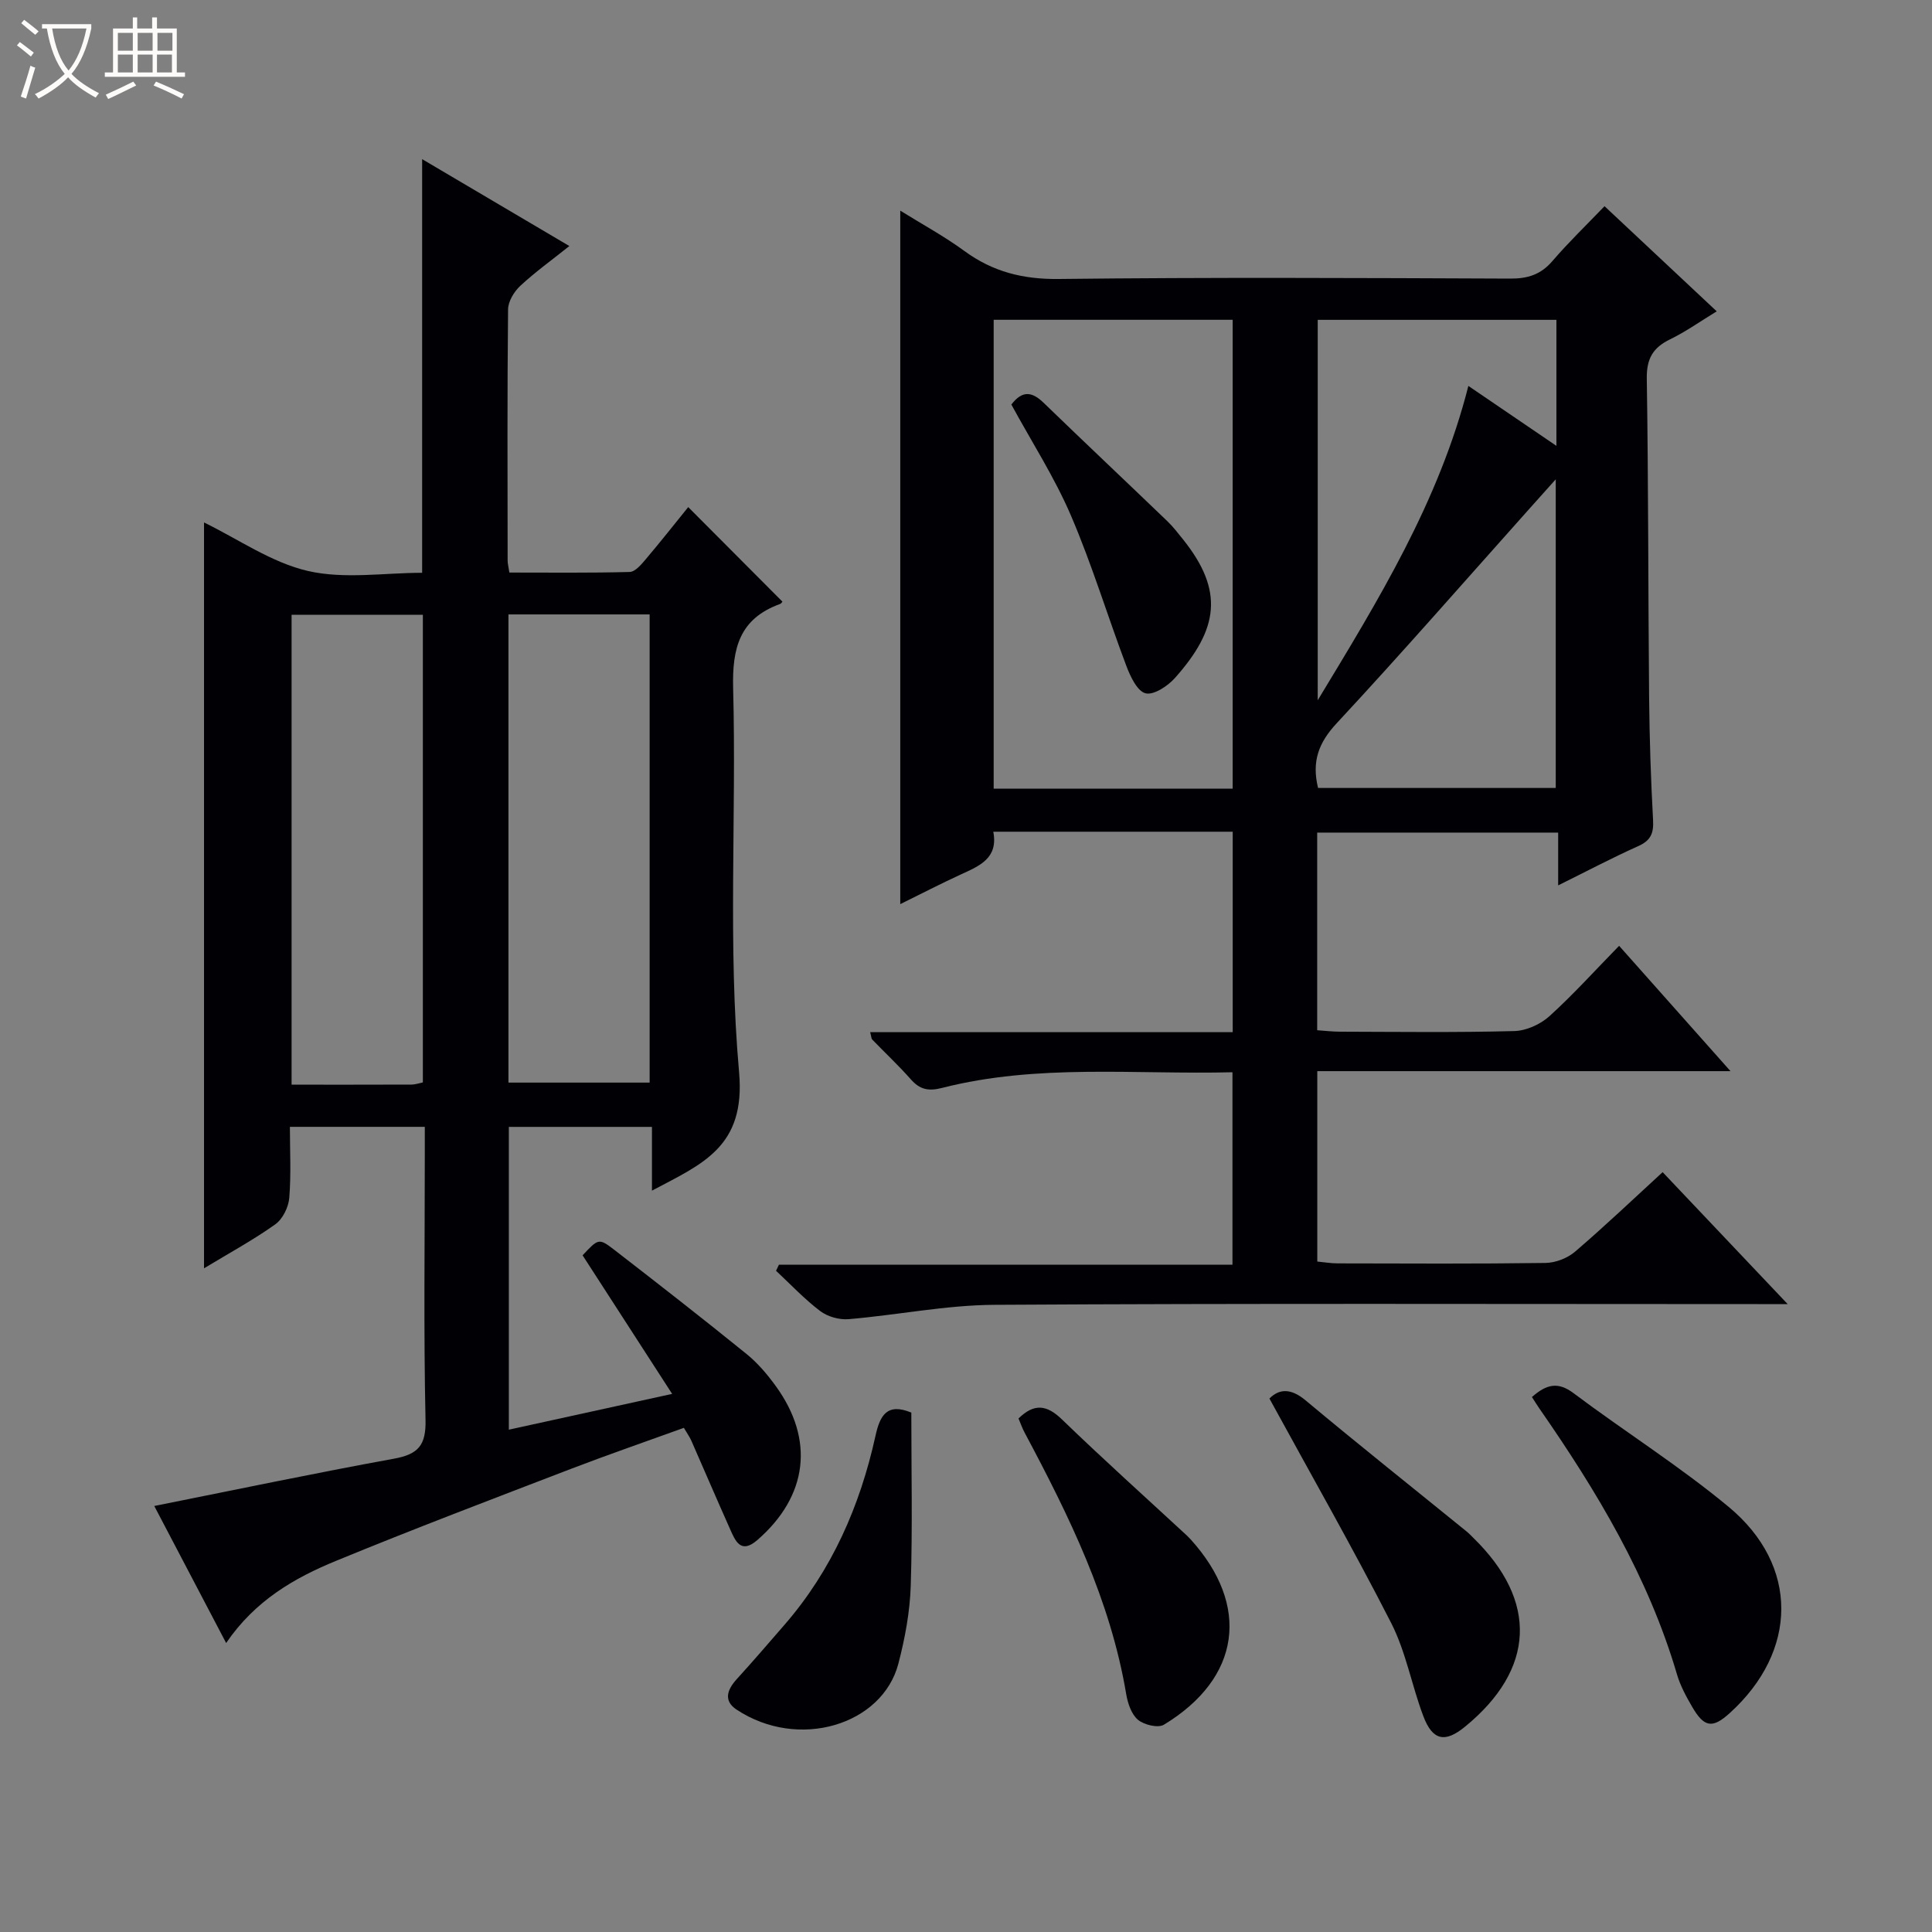 <svg enable-background="new 0 0 400 400" viewBox="0 0 400 400" xmlns="http://www.w3.org/2000/svg"><rect x="0" y="0" width="400" height="400" fill="#808080" stroke="none"/><path d="m6.4 11.7c-1-.8-1.9-1.6-2.9-2.3l.6-.7c.9.7 1.9 1.4 2.9 2.2zm-2.1 8.3c.7-2.1 1.4-4.2 2-6.4.2.1.6.3 1 .4-.7 2.3-1.3 4.4-1.9 6.4zm3-12.8c-1.1-.9-2.1-1.7-2.9-2.4l.6-.7c1 .8 2 1.5 3 2.4zm1.4-1.3v-.9h10.2v.9c-.9 4.2-2.3 7.3-4.1 9.4 1.3 1.4 3.2 2.7 5.7 4-.2.2-.4.5-.7.9-2.5-1.4-4.4-2.7-5.7-4.2-1.4 1.5-3.5 3-6.1 4.4 0 0 0 0-.1-.1-.3-.4-.5-.7-.7-.8 2.7-1.3 4.7-2.8 6.2-4.2-1.8-2.2-3-5.3-3.7-9.4zm9.2 0h-7.1c.6 3.8 1.7 6.7 3.4 8.7 1.7-2.1 2.9-4.8 3.7-8.7z" fill="#fcfbfa"/><path d="m31.6 3.6h.9v2.3h4.1v9.1h1.7v.9h-16.6v-.9h1.7v-9.1h4.1v-2.3h.9v2.3h3.1v-2.3zm-4 13.3.6.8c-1.9.9-3.8 1.9-5.8 2.8-.2-.3-.3-.6-.5-.9 2-.9 3.9-1.8 5.7-2.7zm-3.2-10.1v3.7h3.1v-3.7zm0 4.5v3.7h3.1v-3.7zm4.1-4.5v3.7h3.1v-3.7zm0 4.5v3.7h3.1v-3.7zm9.1 9.1c-2.1-1.1-4.1-2-5.8-2.7l.5-.8c2.2.9 4.1 1.8 5.8 2.6zm-1.9-13.6h-3.1v3.7h3.1zm-3.2 4.5v3.7h3.1v-3.7z" fill="#fcfbfa"/><g fill="#010105"><path d="m335.22 195.82c7.85 8.84 15.15 17.04 23.06 25.95-28.9 0-57.07 0-85.55 0v39.42c1.4.13 2.82.38 4.24.38 14.33.03 28.67.11 43-.09 2.08-.03 4.55-.98 6.12-2.33 6.17-5.28 12.05-10.89 18.14-16.47 8.5 8.97 16.72 17.64 25.89 27.32-2.83 0-4.54 0-6.25 0-52.67 0-105.33-.17-158 .15-10.06.06-20.1 2.12-30.18 2.97-1.93.16-4.36-.52-5.89-1.69-3.27-2.48-6.12-5.52-9.13-8.33.2-.42.4-.84.6-1.26h93.9c0-13.54 0-26.42 0-39.84-20.16.5-40.33-1.81-60.12 3.24-2.84.73-4.61.34-6.48-1.78-2.53-2.87-5.34-5.49-8-8.25-.18-.19-.16-.57-.41-1.51h75.06c0-14.2 0-27.75 0-41.5-16.54 0-32.83 0-49.57 0 1.06 5.47-2.82 7.06-6.66 8.82-4.19 1.92-8.29 4.05-12.6 6.17 0-47.9 0-95.28 0-143.58 4.56 2.84 9.14 5.32 13.3 8.37 5.88 4.3 12.11 5.86 19.48 5.78 31.16-.36 62.33-.21 93.5-.08 3.62.02 6.32-.82 8.72-3.61 3.36-3.91 7.09-7.5 10.81-11.38 7.89 7.39 15.39 14.42 23.23 21.77-3.46 2.11-6.42 4.22-9.65 5.79-3.57 1.73-4.89 4.02-4.83 8.14.34 21.99.28 43.99.48 65.98.08 8.48.36 16.97.82 25.44.15 2.71-.49 4.22-3.07 5.37-5.4 2.42-10.64 5.19-16.58 8.13 0-4.02 0-7.3 0-10.93-16.81 0-33.19 0-49.89 0v40.92c1.61.11 3.2.3 4.79.3 12 .03 24 .19 36-.13 2.48-.06 5.41-1.38 7.28-3.07 4.94-4.47 9.4-9.43 14.44-14.58zm-80.01-32.54c0-32.63 0-64.81 0-97.07-16.65 0-32.92 0-49.48 0v97.07zm17.61-97.06v78.76c12.5-20.67 25.11-41.09 31.19-65.08 6.22 4.23 11.93 8.12 18.23 12.41 0-9.13 0-17.5 0-26.09-16.5 0-32.75 0-49.42 0zm.07 96.92h49.21c0-21.26 0-42.08 0-63.9-2.26 2.52-3.79 4.23-5.32 5.94-13.31 14.89-26.45 29.95-40.05 44.58-3.7 3.99-5.19 7.85-3.84 13.38z"/><path d="m139.16 288.59c-6.48-10.02-12.51-19.36-18.54-28.69 3.24-3.46 3.36-3.61 6.53-1.16 9.21 7.12 18.39 14.28 27.44 21.61 2.29 1.86 4.28 4.21 6.02 6.61 8.09 11.14 6.63 22.82-3.81 31.89-3.47 3.01-4.58.13-5.68-2.34-2.71-6.06-5.32-12.17-7.99-18.24-.33-.74-.81-1.41-1.54-2.65-7.79 2.82-15.59 5.51-23.29 8.46-16.28 6.25-32.59 12.44-48.71 19.07-8.65 3.55-16.76 8.21-22.77 17.02-5.19-9.9-10.12-19.3-14.88-28.37 16.82-3.36 33.2-6.8 49.66-9.8 4.99-.91 6.62-2.77 6.5-8.03-.4-18.32-.15-36.66-.15-55 0-1.79 0-3.59 0-5.67-9.36 0-18.28 0-27.93 0 0 4.87.27 9.81-.13 14.71-.16 1.93-1.36 4.38-2.89 5.47-4.54 3.24-9.49 5.92-14.76 9.11 0-51.81 0-102.95 0-154.42 7.09 3.45 13.94 8.29 21.5 10.04 7.55 1.74 15.82.38 23.66.38 0-28.74 0-56.84 0-85.64 9.93 5.86 19.83 11.7 30.48 17.99-3.64 2.91-7.08 5.38-10.16 8.24-1.28 1.19-2.51 3.21-2.53 4.87-.18 17.33-.11 34.66-.09 52 0 .64.18 1.28.36 2.49 8.33 0 16.62.1 24.9-.12 1.15-.03 2.42-1.55 3.34-2.64 3.1-3.66 6.07-7.43 8.79-10.79 6.56 6.58 12.95 12.99 19.47 19.54.13-.16-.1.39-.49.53-8.34 3.04-9.91 9.09-9.68 17.51.7 26.48-1.12 53.13 1.23 79.43 1.38 15.51-7.64 18.98-18.04 24.51 0-4.56 0-8.75 0-13.2-10.2 0-19.77 0-29.63 0v62.69c11.19-2.46 22.02-4.83 33.81-7.41zm-33.89-161.38v96.93h29.23c0-32.54 0-64.63 0-96.93-9.77 0-19.22 0-29.23 0zm-17.72 96.89c0-32.41 0-64.64 0-96.81-9.31 0-18.24 0-27.18 0v97.28c8.52 0 16.66.01 24.8-.02.81 0 1.6-.29 2.38-.45z"/><path d="m317.17 289.24c2.98-2.62 5.35-3.25 8.6-.81 10.62 7.97 21.93 15.09 32.13 23.55 14.63 12.14 14.36 29.9.21 42.71-3.55 3.21-5.27 2.99-7.76-1.3-1.25-2.14-2.47-4.4-3.16-6.76-5.94-20.19-16.6-37.91-28.48-55.02-.47-.67-.9-1.38-1.54-2.37z"/><path d="m262.82 289.55c2.01-2.01 4.39-2.21 7.5.39 10.97 9.17 22.17 18.07 33.27 27.09.52.42.98.9 1.45 1.37 13.42 13.09 12.8 27.22-1.73 39.1-4.13 3.38-6.71 2.89-8.63-2.2-2.4-6.35-3.59-13.26-6.64-19.25-7.92-15.51-16.56-30.64-25.22-46.5z"/><path d="m210.87 293.68c3.24-3.17 5.84-2.86 9 .2 8.48 8.2 17.27 16.09 25.93 24.1.24.23.47.47.7.72 12.44 13.74 10.38 28.73-5.52 38.38-1.21.74-4.11.04-5.37-1.01-1.36-1.14-2.12-3.41-2.44-5.31-3.27-19.48-11.82-36.87-20.98-54.05-.54-.99-.91-2.07-1.32-3.03z"/><path d="m188.68 292.46c0 11.99.26 23.93-.12 35.84-.17 5.41-1.19 10.89-2.56 16.14-3.31 12.68-20.66 18.02-33.51 9.51-2.76-1.83-1.93-4.14.06-6.32 3.36-3.68 6.6-7.47 9.87-11.23 9.82-11.31 15.63-24.61 18.83-39.08.93-4.29 2.4-6.93 7.43-4.86z"/><path d="m209.39 83.76c2.34-3.08 4.38-2.6 6.71-.34 8.48 8.21 17.07 16.3 25.58 24.48 1.19 1.14 2.21 2.48 3.25 3.77 8.53 10.65 7.37 18.55-1.68 28.71-1.49 1.67-4.39 3.59-6.08 3.16-1.71-.43-3.14-3.47-3.96-5.64-3.91-10.35-7.12-21-11.48-31.15-3.38-7.89-8.1-15.21-12.34-22.99z"/></g></svg>